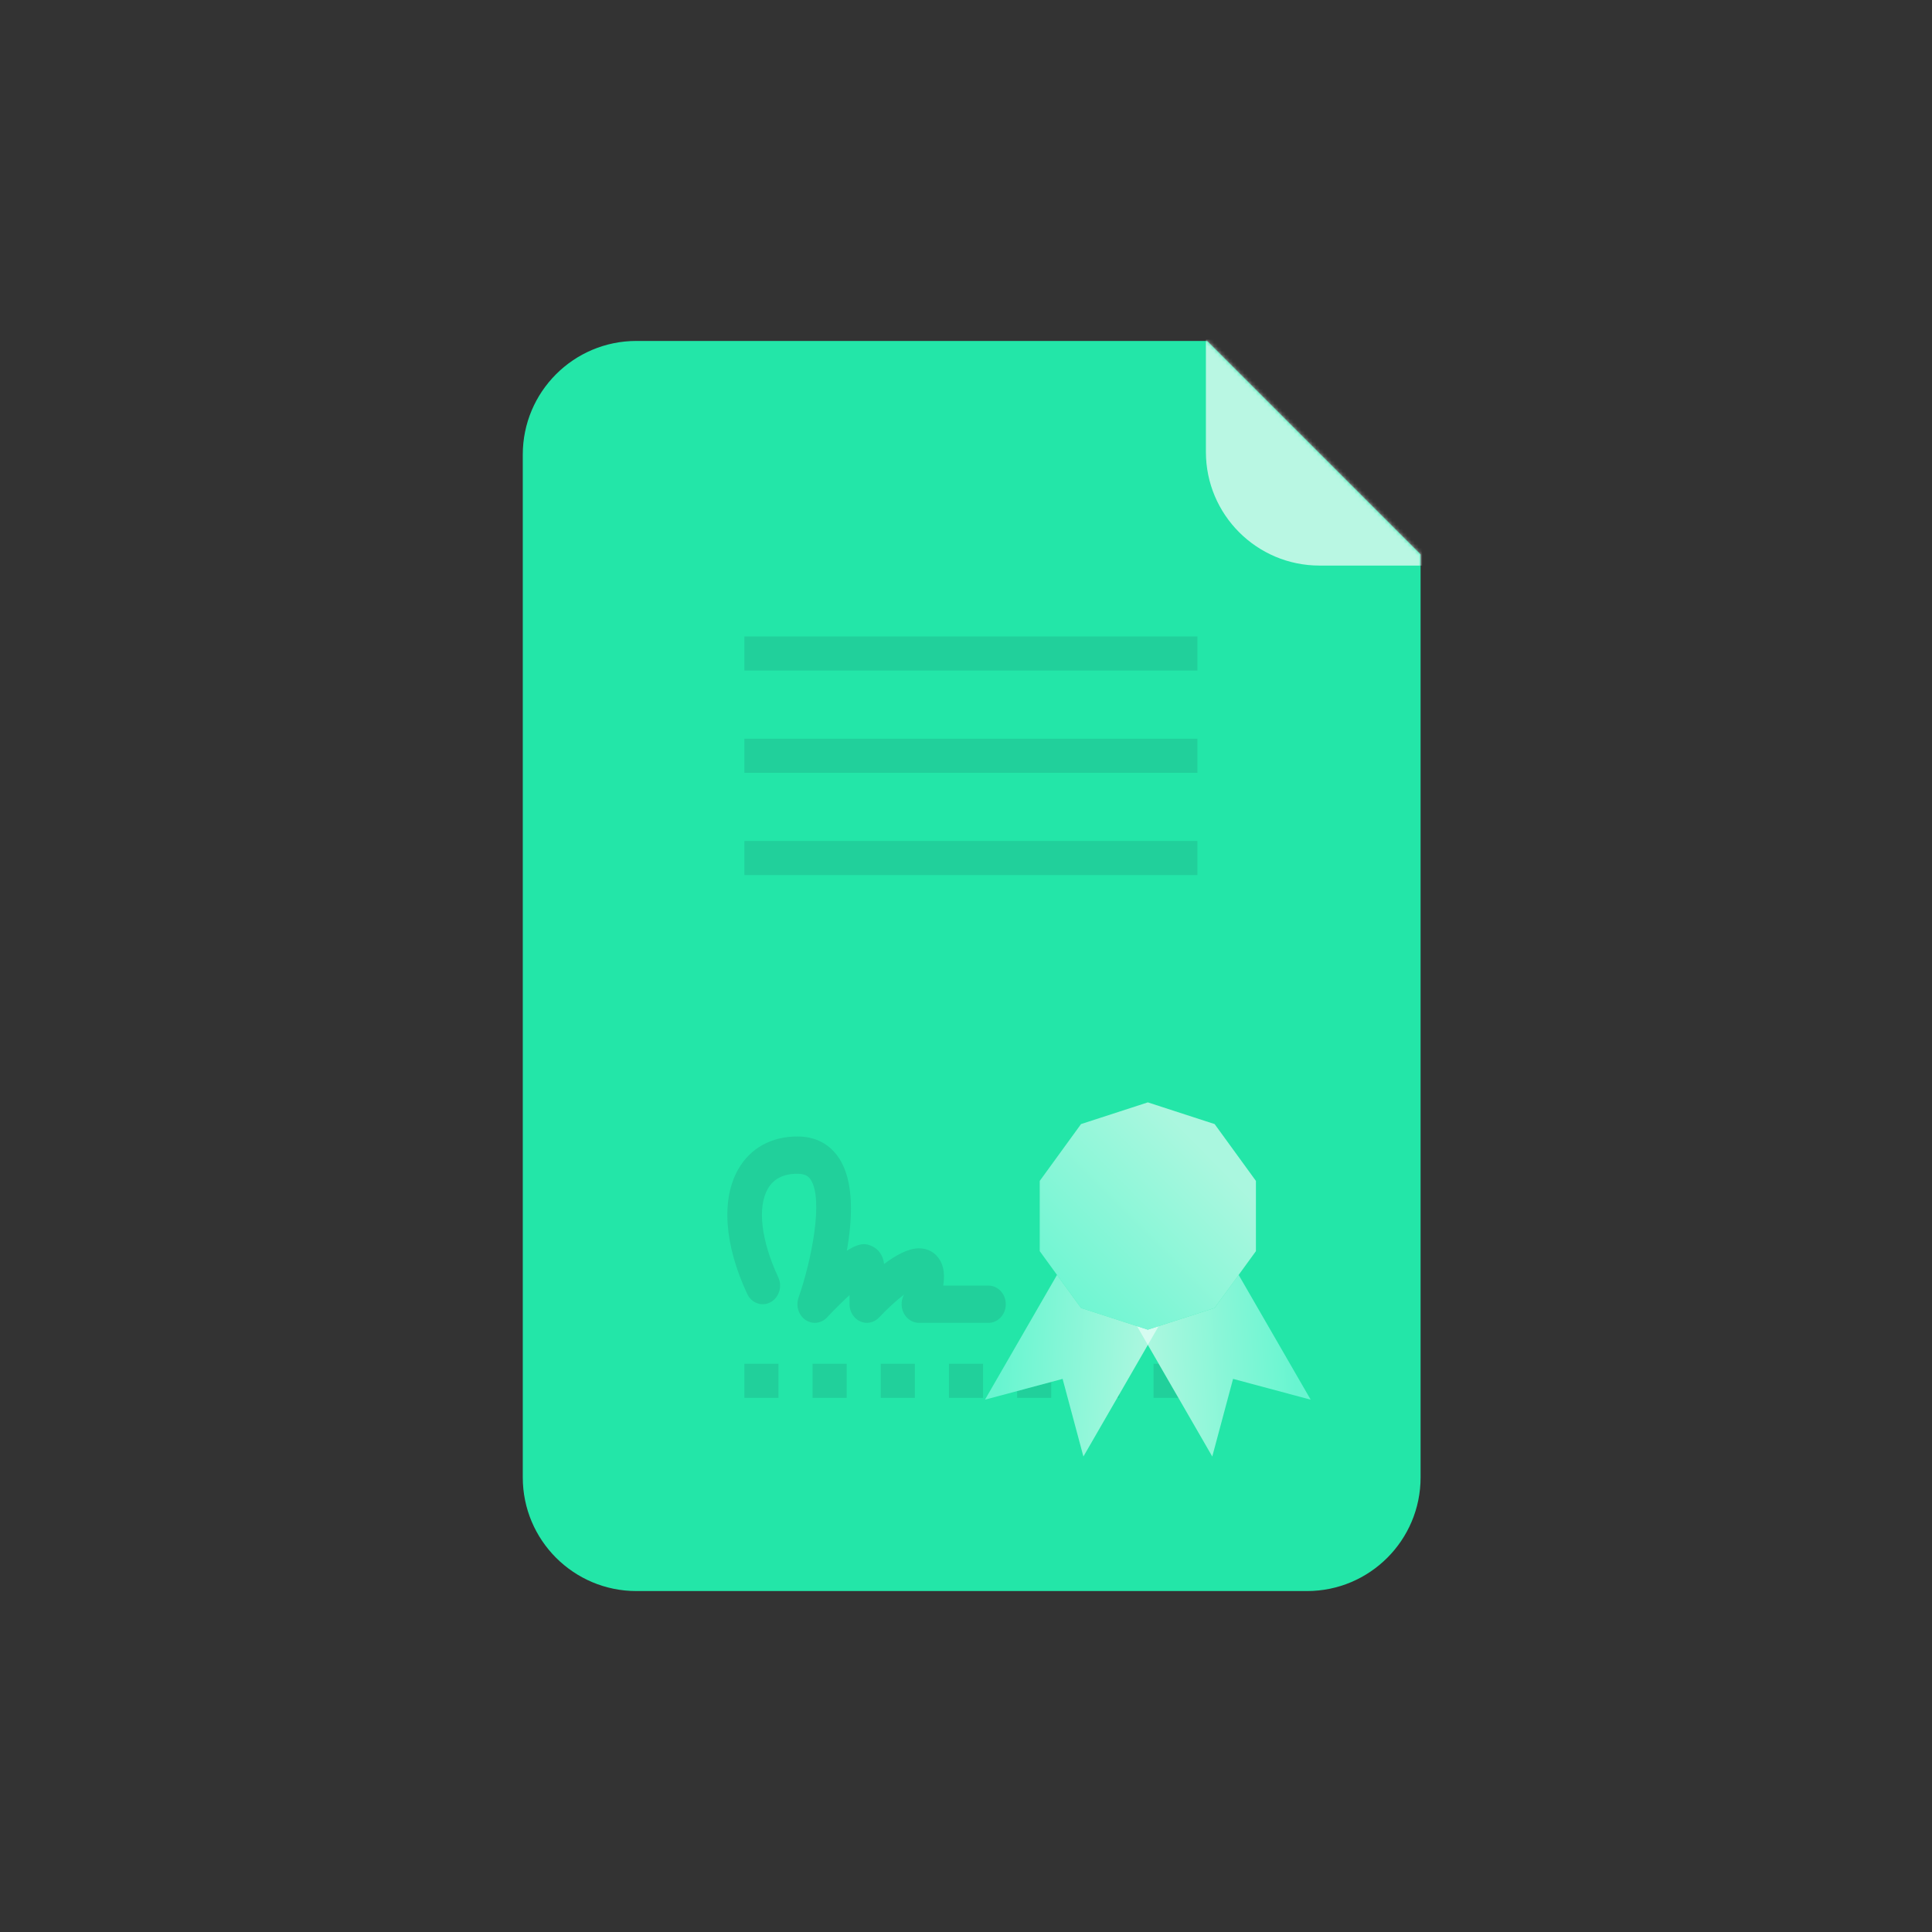 <svg width="510" height="510" viewBox="0 0 510 510" fill="none" xmlns="http://www.w3.org/2000/svg">
<rect x="0" y="0" width="510" height="510" fill="#333333" stroke="none"/>
<path fill-rule="evenodd" clip-rule="evenodd" d="M318.66 90H168C151.431 90 138 103.431 138 120V390C138 406.569 151.431 420 168 420H345C361.569 420 375 406.569 375 390V146.34L318.66 90Z" fill="#23E6A8"/>
<mask id="mask0" mask-type="alpha" maskUnits="userSpaceOnUse" x="138" y="90" width="237" height="330">
<path fill-rule="evenodd" clip-rule="evenodd" d="M318.66 90H168C151.431 90 138 103.431 138 120V390C138 406.569 151.431 420 168 420H345C361.569 420 375 406.569 375 390V146.34L318.66 90Z" fill="white"/>
</mask>
<g mask="url(#mask0)">
<path opacity="0.68" d="M318.328 -150.703C318.328 -167.272 331.76 -180.703 348.328 -180.703H525.328C541.897 -180.703 555.328 -167.272 555.328 -150.703V119.297C555.328 135.865 541.897 149.297 525.328 149.297H348.328C331.76 149.297 318.328 135.865 318.328 119.297V-150.703Z" fill="white"/>
</g>
<path d="M197.243 341.56C198.371 343.989 201.125 344.974 203.388 343.764C205.653 342.548 206.574 339.591 205.435 337.159C200.899 327.418 199.881 318.68 202.706 313.775C204.208 311.163 206.831 309.839 210.504 309.839C212.692 309.839 213.507 310.644 214.021 311.433C217.435 316.717 214.191 332.809 210.796 342.554C210.038 344.721 210.796 347.162 212.61 348.417C214.414 349.662 216.803 349.392 218.33 347.759C220.286 345.661 222.407 343.57 224.254 341.875V344.279C224.254 346.267 225.368 348.063 227.083 348.82C228.795 349.588 230.762 349.164 232.078 347.759C234.171 345.515 236.599 343.316 238.645 341.731C238.59 341.855 238.535 341.973 238.479 342.086C237.779 343.609 237.855 345.422 238.692 346.866C239.529 348.314 241 349.2 242.586 349.2H260.916C263.452 349.2 265.5 346.996 265.5 344.279C265.5 341.565 263.452 339.361 260.916 339.361H248.987C249.36 337.018 249.268 334.636 248.164 332.716C246.994 330.687 244.959 329.519 242.586 329.519C239.754 329.519 236.421 331.368 233.379 333.663C233.146 331.517 231.963 329.749 230.167 328.953C228.942 328.412 227.366 327.705 223.54 330.169C225.048 321.692 225.489 311.92 221.555 305.831C219.838 303.167 216.528 300 210.507 300C203.642 300 198.101 303.054 194.907 308.603C190.336 316.546 191.186 328.556 197.243 341.56Z" fill="#21D09B"/>
<path d="M196.5 172.5H316.087" stroke="#21D09B" stroke-width="9"/>
<path d="M196.5 199.5H316.087" stroke="#21D09B" stroke-width="9"/>
<path d="M196.5 226.5H316.087" stroke="#21D09B" stroke-width="9"/>
<path d="M196.5 364.5H316.087" stroke="#21D09B" stroke-width="9" stroke-dasharray="9"/>
<path d="M290.01 317.52L315.991 332.52L285.991 384.481L280.5 363.991L260.01 369.481L290.01 317.52Z" fill="#23E6A8"/>
<path d="M315.99 317.52L290.009 332.52L320.009 384.481L325.5 363.991L345.99 369.481L315.99 317.52Z" fill="#23E6A8"/>
<path opacity="0.68" d="M290.01 317.52L315.991 332.52L285.991 384.481L280.5 363.991L260.01 369.481L290.01 317.52Z" fill="url(#paint0_linear)"/>
<path opacity="0.68" d="M315.99 317.52L290.009 332.52L320.009 384.481L325.5 363.991L345.99 369.481L315.99 317.52Z" fill="url(#paint1_linear)"/>
<path d="M303 291L320.634 296.729L331.532 311.729V330.271L320.634 345.271L303 351L285.366 345.271L274.468 330.271V311.729L285.366 296.729L303 291Z" fill="#23E6A8"/>
<path opacity="0.68" d="M303 291L320.634 296.729L331.532 311.729V330.271L320.634 345.271L303 351L285.366 345.271L274.468 330.271V311.729L285.366 296.729L303 291Z" fill="url(#paint2_linear)"/>
<defs>
<linearGradient id="paint0_linear" x1="262.717" y1="385.726" x2="300.133" y2="388.057" gradientUnits="userSpaceOnUse">
<stop stop-color="#89FCE3"/>
<stop offset="1" stop-color="#EAFFF8"/>
</linearGradient>
<linearGradient id="paint1_linear" x1="343.283" y1="385.726" x2="305.867" y2="388.057" gradientUnits="userSpaceOnUse">
<stop stop-color="#89FCE3"/>
<stop offset="1" stop-color="#EAFFF8"/>
</linearGradient>
<linearGradient id="paint2_linear" x1="293.933" y1="363.715" x2="336.038" y2="321.849" gradientUnits="userSpaceOnUse">
<stop stop-color="#89FCE3"/>
<stop offset="1" stop-color="#EAFFF8"/>
</linearGradient>
</defs>
</svg>
